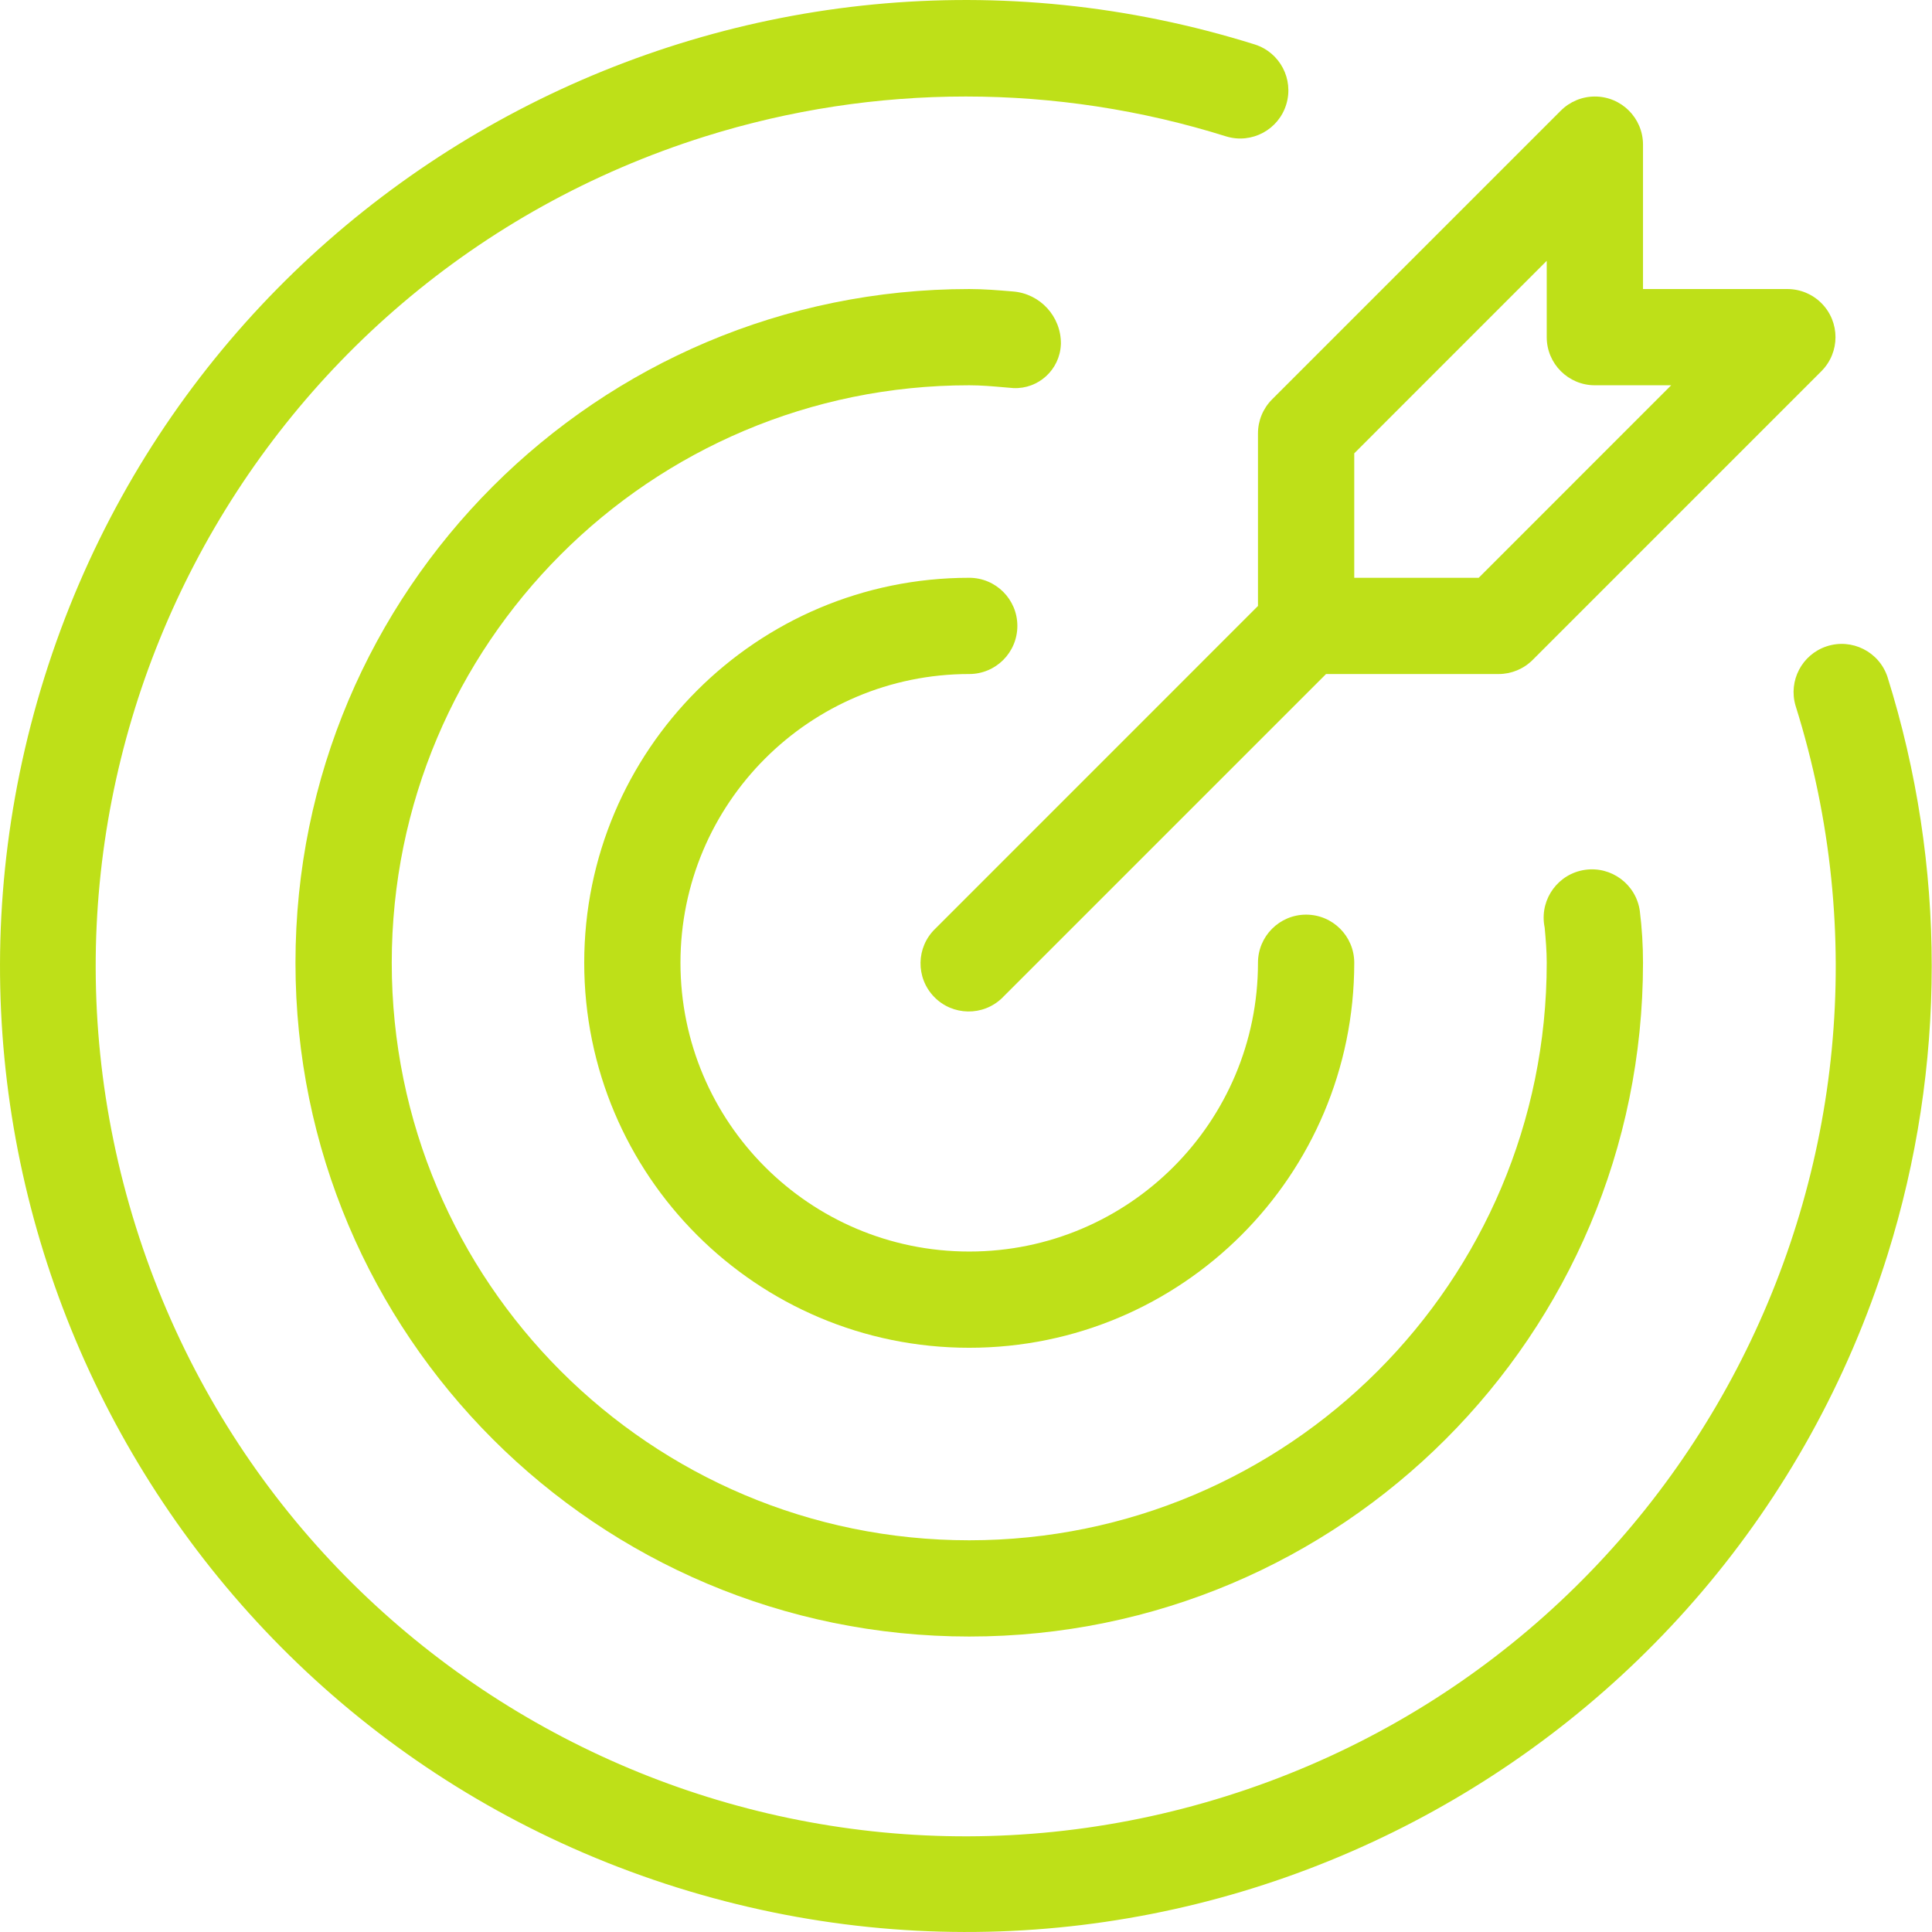 <svg width="48" height="48" viewBox="0 0 48 48" fill="none" xmlns="http://www.w3.org/2000/svg">
<g clip-path="url(#clip0_29_419)">
<path d="M24.08 16.746C24.741 16.746 25.276 16.211 25.276 15.55C25.276 14.89 24.741 14.355 24.08 14.355C18.798 14.355 14.515 18.637 14.515 23.92C14.515 29.203 18.798 33.485 24.08 33.485C29.363 33.485 33.646 29.203 33.646 23.92C33.646 23.259 33.11 22.724 32.45 22.724C31.79 22.724 31.254 23.259 31.254 23.92C31.254 27.882 28.043 31.094 24.08 31.094C20.118 31.094 16.906 27.882 16.906 23.92C16.906 19.958 20.118 16.746 24.08 16.746Z" fill="#BEE018"/>
<path d="M46.894 16.818C46.686 16.191 46.009 15.851 45.382 16.058C44.769 16.261 44.427 16.914 44.61 17.533C48.186 28.92 41.854 41.049 30.467 44.625C19.081 48.2 6.952 41.868 3.376 30.482C-0.2 19.095 6.132 6.966 17.518 3.39C21.733 2.067 26.253 2.067 30.467 3.39C31.1 3.581 31.768 3.223 31.958 2.59C32.146 1.967 31.802 1.308 31.182 1.107C18.539 -2.86 5.073 4.174 1.107 16.817C-2.86 29.461 4.174 42.926 16.817 46.893C29.461 50.86 42.926 43.826 46.893 31.183C48.36 26.507 48.36 21.494 46.894 16.818Z" fill="#BEE018"/>
<path d="M26.358 8.542C26.364 7.861 25.841 7.292 25.162 7.241C24.805 7.211 24.447 7.181 24.081 7.181C14.836 7.181 7.341 14.675 7.341 23.92C7.341 33.165 14.836 40.659 24.081 40.659C33.325 40.659 40.82 33.165 40.82 23.92C40.82 23.488 40.794 23.055 40.74 22.626C40.645 21.97 40.035 21.516 39.379 21.611C38.723 21.706 38.269 22.316 38.364 22.972C38.367 22.997 38.372 23.022 38.377 23.047C38.403 23.336 38.428 23.623 38.428 23.919C38.429 31.844 32.005 38.267 24.081 38.268C16.157 38.269 9.733 31.845 9.733 23.921C9.732 15.996 16.156 9.572 24.08 9.572H24.08C24.377 9.572 24.665 9.598 24.953 9.623L25.178 9.642C25.802 9.669 26.33 9.184 26.357 8.559C26.357 8.553 26.357 8.548 26.358 8.542Z" fill="#BEE018"/>
<path d="M31.254 10.768V15.055L23.235 23.075C22.76 23.533 22.747 24.29 23.206 24.765C23.665 25.24 24.422 25.253 24.897 24.795C24.907 24.785 24.916 24.775 24.926 24.765L32.945 16.746H37.233C37.55 16.746 37.854 16.62 38.078 16.396L45.252 9.222C45.719 8.755 45.719 7.998 45.252 7.531C45.028 7.307 44.724 7.181 44.407 7.181H40.82V3.594C40.82 2.933 40.284 2.398 39.624 2.398C39.307 2.398 39.003 2.524 38.779 2.748L31.605 9.922C31.38 10.147 31.254 10.451 31.254 10.768ZM33.646 11.263L38.428 6.48V8.376C38.428 9.037 38.964 9.572 39.624 9.572H41.52L36.738 14.355H33.646V11.263Z" fill="#BEE018"/>
</g>
<defs>
<clipPath id="clip0_29_419">
<rect width="48" height="48" fill="white"/>
</clipPath>
</defs>
</svg>
